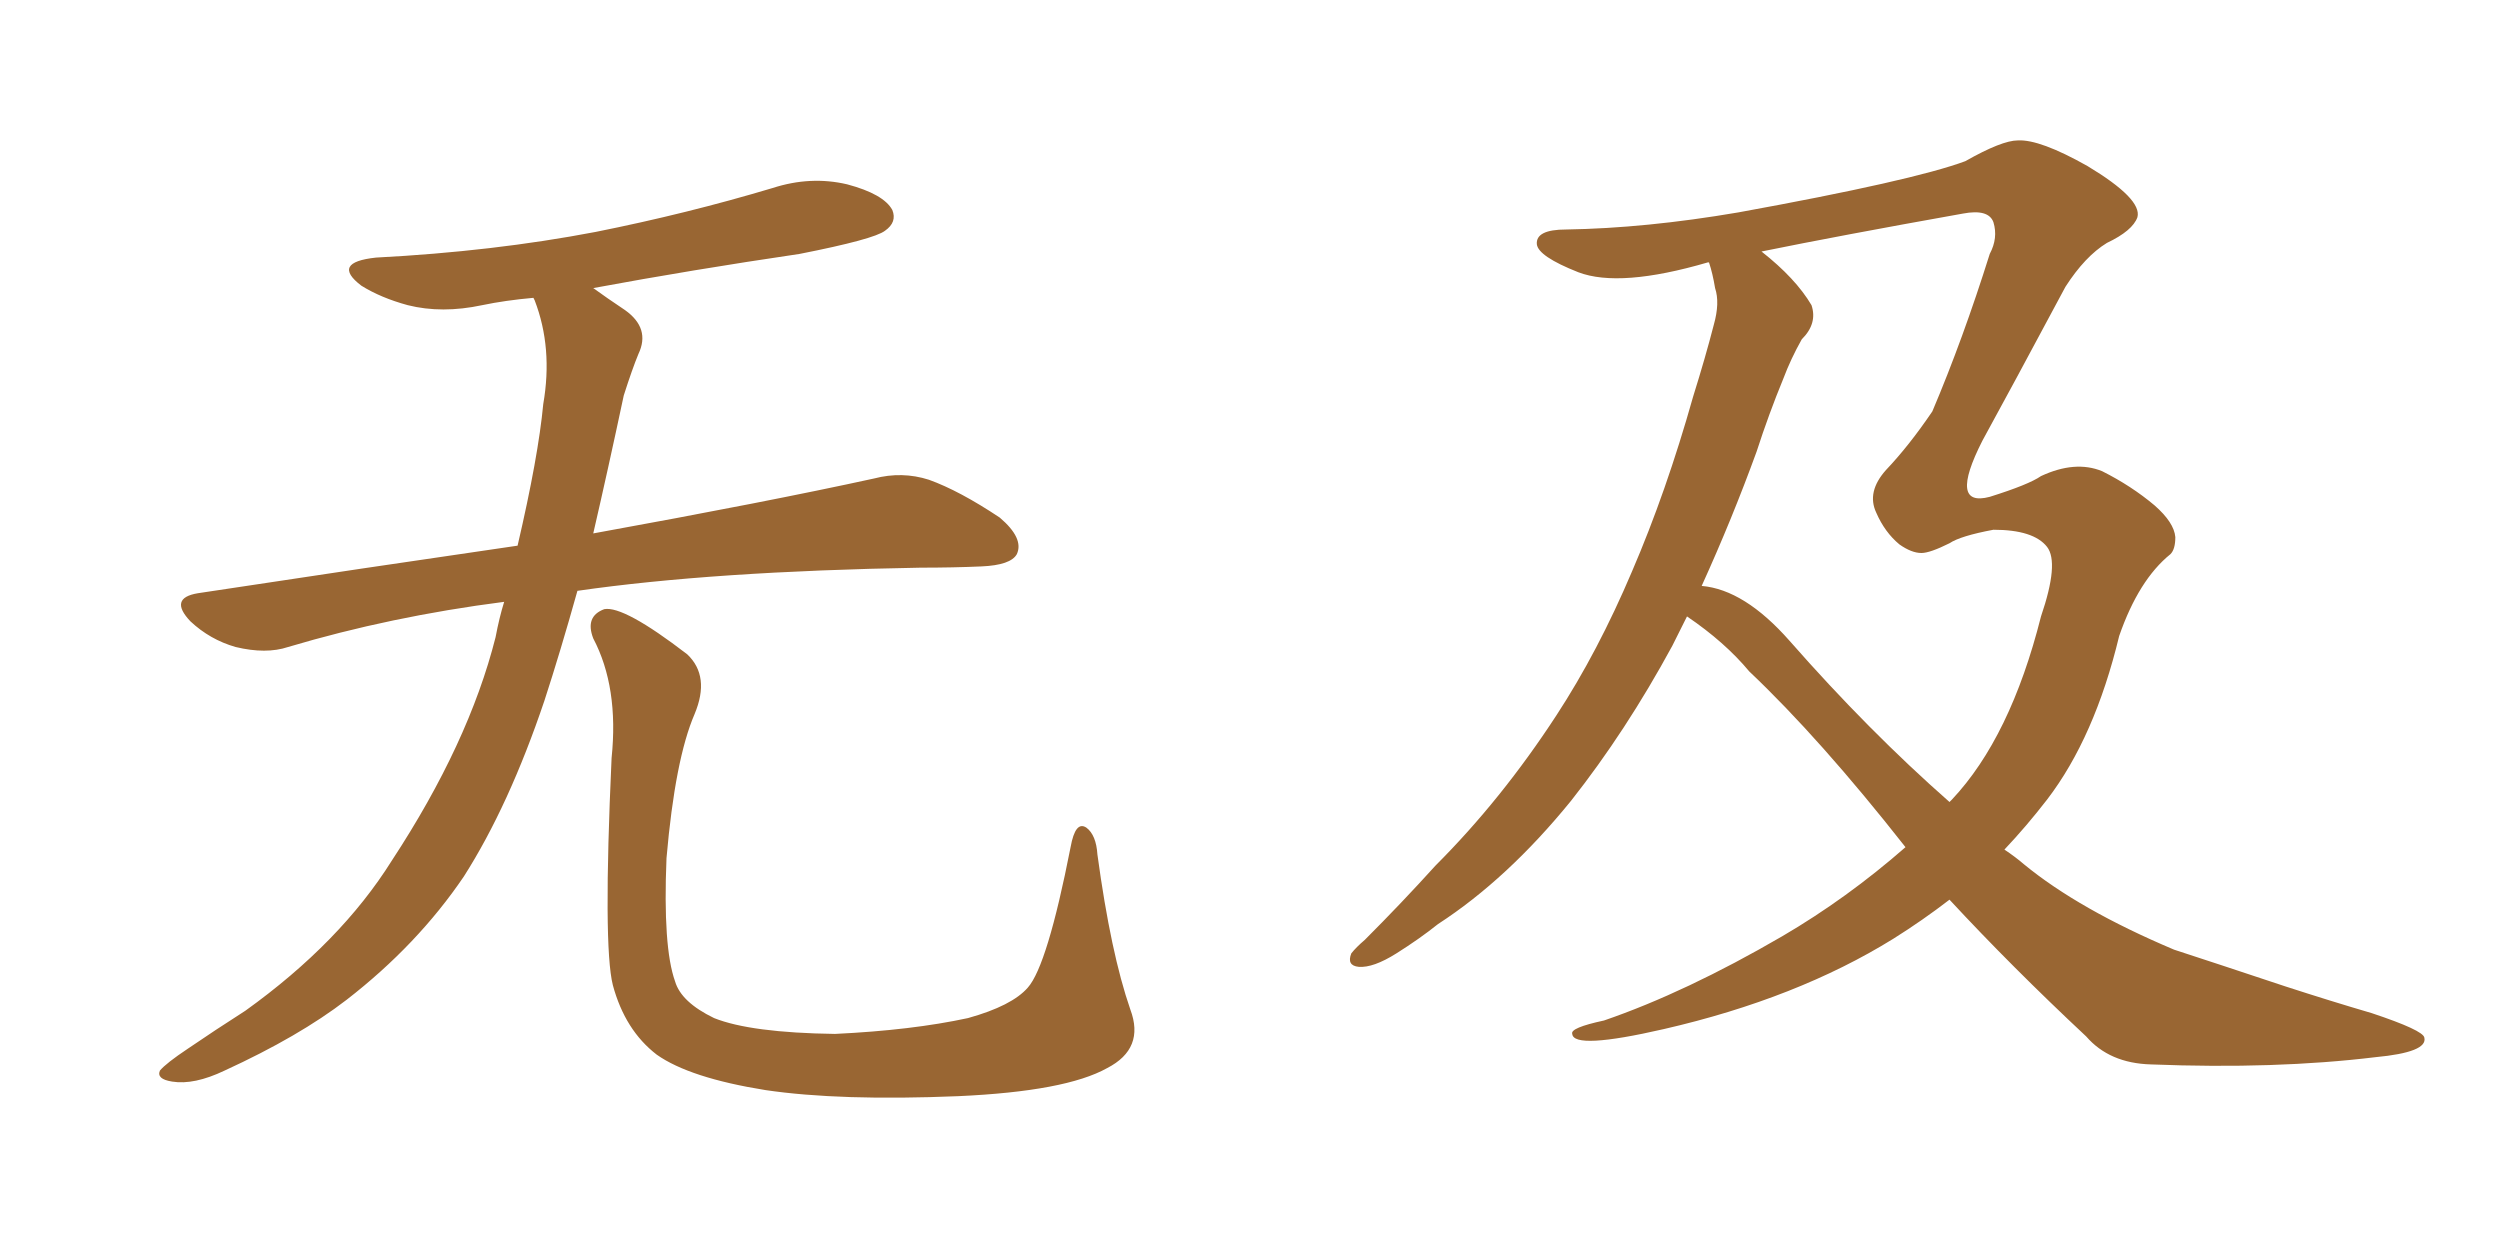 <svg xmlns="http://www.w3.org/2000/svg" xmlns:xlink="http://www.w3.org/1999/xlink" width="300" height="150"><path fill="#996633" padding="10" d="M60.50 72.22L60.50 72.22Q46.88 73.97 34.57 77.64L34.57 77.64Q31.93 78.52 28.27 77.64L28.27 77.64Q25.20 76.76 22.85 74.56L22.85 74.56Q20.21 71.78 23.73 71.19L23.73 71.19Q43.95 68.12 62.11 65.48L62.11 65.48Q64.60 54.79 65.19 48.49L65.19 48.49Q66.36 41.75 64.16 36.04L64.16 36.04Q64.01 35.74 64.01 35.74L64.01 35.74Q60.64 36.04 57.86 36.62L57.86 36.62Q53.03 37.65 48.93 36.62L48.93 36.62Q45.70 35.74 43.36 34.28L43.36 34.28Q39.70 31.49 45.12 30.91L45.12 30.91Q59.18 30.18 71.48 27.83L71.48 27.83Q82.47 25.63 92.72 22.56L92.72 22.56Q97.27 21.09 101.66 22.12L101.66 22.12Q106.05 23.29 107.08 25.20L107.08 25.20Q107.67 26.66 106.20 27.69L106.20 27.69Q104.88 28.71 95.95 30.47L95.95 30.47Q83.06 32.37 71.19 34.57L71.19 34.57Q72.80 35.74 75 37.21L75 37.21Q78.08 39.40 76.61 42.48L76.61 42.48Q75.88 44.24 74.85 47.46L74.85 47.46Q72.95 56.40 71.19 64.01L71.19 64.01Q92.14 60.21 104.88 57.42L104.88 57.42Q108.25 56.54 111.47 57.57L111.47 57.57Q115.14 58.89 119.97 62.11L119.97 62.11Q122.90 64.60 122.02 66.50L122.02 66.50Q121.29 67.82 117.77 67.97L117.77 67.97Q114.40 68.12 110.45 68.12L110.45 68.12Q85.55 68.55 69.29 70.90L69.29 70.90Q67.24 78.22 65.33 84.08L65.33 84.08Q61.08 96.68 55.66 105.18L55.66 105.18Q50.10 113.38 41.60 119.97L41.60 119.97Q35.89 124.37 26.95 128.47L26.95 128.47Q23.29 130.22 20.65 129.79L20.65 129.79Q18.75 129.49 19.19 128.47L19.19 128.47Q19.92 127.59 22.56 125.83L22.56 125.83Q25.78 123.63 29.44 121.29L29.44 121.29Q40.87 113.09 47.02 103.27L47.02 103.27Q56.25 89.21 59.47 76.46L59.47 76.46Q59.91 74.12 60.50 72.22ZM135.64 121.14L135.64 121.14L135.64 121.14Q137.40 125.83 132.86 128.17L132.86 128.17Q127.88 130.96 114.99 131.54L114.99 131.54Q100.78 132.13 91.85 130.81L91.85 130.81Q82.76 129.35 78.81 126.56L78.81 126.56Q75 123.63 73.54 118.21L73.54 118.21Q72.36 113.53 73.39 90.97L73.39 90.97Q74.27 82.47 71.19 76.61L71.19 76.61Q70.17 73.97 72.51 73.10L72.51 73.10Q74.85 72.66 82.47 78.52L82.47 78.52Q85.25 81.15 83.35 85.69L83.35 85.69Q81.01 91.11 79.98 102.98L79.98 102.98Q79.54 113.67 81.01 117.77L81.01 117.77Q81.74 120.26 85.69 122.17L85.69 122.17Q90.09 123.93 100.20 124.07L100.20 124.07Q109.42 123.63 116.16 122.17L116.16 122.17Q121.44 120.70 123.34 118.51L123.34 118.51Q125.68 115.87 128.47 101.66L128.47 101.66Q129.05 98.44 130.37 99.32L130.37 99.32Q131.54 100.20 131.69 102.54L131.69 102.54Q133.30 114.40 135.64 121.14ZM202.44 73.97L202.44 73.97Q201.56 75.73 200.68 77.49L200.68 77.49Q195.12 87.74 188.53 96.09L188.53 96.09Q180.91 105.47 172.56 110.89L172.56 110.89Q170.36 112.65 167.58 114.40L167.58 114.40Q164.79 116.16 163.04 116.02L163.04 116.02Q161.57 115.87 162.16 114.40L162.16 114.40Q162.74 113.67 163.77 112.79L163.77 112.79Q168.16 108.40 172.27 103.86L172.27 103.86Q180.18 95.95 186.77 85.84L186.77 85.84Q191.75 78.22 195.85 68.55L195.85 68.55Q199.95 59.03 203.17 47.61L203.17 47.61Q204.64 42.92 205.66 38.96L205.66 38.96Q206.40 36.33 205.81 34.57L205.81 34.57Q205.52 32.81 205.08 31.49L205.08 31.49Q204.93 31.49 204.93 31.49L204.93 31.49Q194.38 34.57 189.40 32.67L189.40 32.67Q184.57 30.76 184.42 29.30L184.42 29.30Q184.28 27.54 187.94 27.54L187.94 27.54Q197.46 27.39 208.59 25.49L208.59 25.49Q229.54 21.68 235.84 19.34L235.84 19.34Q240.23 16.85 242.14 16.85L242.14 16.85Q244.78 16.70 250.49 19.92L250.49 19.92Q257.08 23.88 256.49 26.07L256.49 26.07Q255.91 27.69 252.83 29.15L252.83 29.15Q250.20 30.76 247.85 34.42L247.85 34.42Q241.11 47.02 237.89 52.88L237.89 52.88Q233.79 60.94 238.77 59.62L238.77 59.62Q243.46 58.15 244.92 57.13L244.92 57.13Q249.02 55.22 252.25 56.54L252.25 56.54Q255.76 58.30 258.54 60.64L258.54 60.64Q260.89 62.70 261.04 64.45L261.04 64.45Q261.04 65.92 260.45 66.50L260.45 66.50Q256.64 69.58 254.30 76.32L254.30 76.32Q251.37 88.48 245.65 95.95L245.65 95.95Q243.16 99.17 240.53 101.95L240.53 101.95Q241.85 102.83 242.87 103.71L242.87 103.71Q249.46 109.13 260.89 113.96L260.89 113.96Q265.87 115.58 274.22 118.36L274.22 118.36Q279.64 120.12 284.62 121.58L284.62 121.58Q290.77 123.63 290.92 124.51L290.92 124.51Q291.36 126.27 285.06 126.86L285.06 126.86Q273.05 128.32 258.11 127.73L258.11 127.73Q253.13 127.59 250.34 124.37L250.34 124.37Q241.41 116.02 233.94 107.96L233.94 107.96Q230.71 110.45 227.20 112.65L227.20 112.65Q215.63 119.82 199.66 123.49L199.66 123.49Q188.82 125.98 188.67 124.07L188.67 124.07Q188.38 123.34 192.48 122.46L192.48 122.46Q202.29 119.09 213.87 112.35L213.87 112.35Q221.63 107.81 228.66 101.66L228.66 101.66Q218.41 88.62 209.91 80.57L209.91 80.57Q206.98 77.05 202.44 73.97ZM214.75 76.90L214.75 76.90L214.75 76.90Q224.27 87.74 233.94 96.24L233.94 96.24Q234.08 96.09 234.23 95.95L234.23 95.95Q241.26 88.48 244.92 73.97L244.92 73.97Q247.12 67.53 245.65 65.63L245.65 65.63Q244.04 63.57 239.21 63.57L239.21 63.57Q235.25 64.31 233.94 65.19L233.94 65.19Q231.59 66.36 230.57 66.36L230.57 66.36Q229.39 66.36 227.93 65.33L227.93 65.33Q226.17 63.87 225.15 61.52L225.15 61.52Q223.97 59.03 226.32 56.40L226.32 56.40Q229.10 53.47 231.88 49.37L231.88 49.37Q235.55 40.72 238.77 30.47L238.77 30.47Q239.79 28.56 239.21 26.66L239.21 26.66Q238.62 25.05 235.55 25.63L235.55 25.63Q220.75 28.27 211.38 30.18L211.38 30.18Q215.48 33.40 217.38 36.62L217.38 36.62Q218.12 38.82 216.21 40.72L216.21 40.72Q214.89 43.07 214.01 45.41L214.01 45.41Q212.26 49.66 210.79 54.20L210.79 54.20Q207.86 62.26 204.20 70.31L204.20 70.31Q209.33 70.75 214.75 76.90Z"/></svg>
